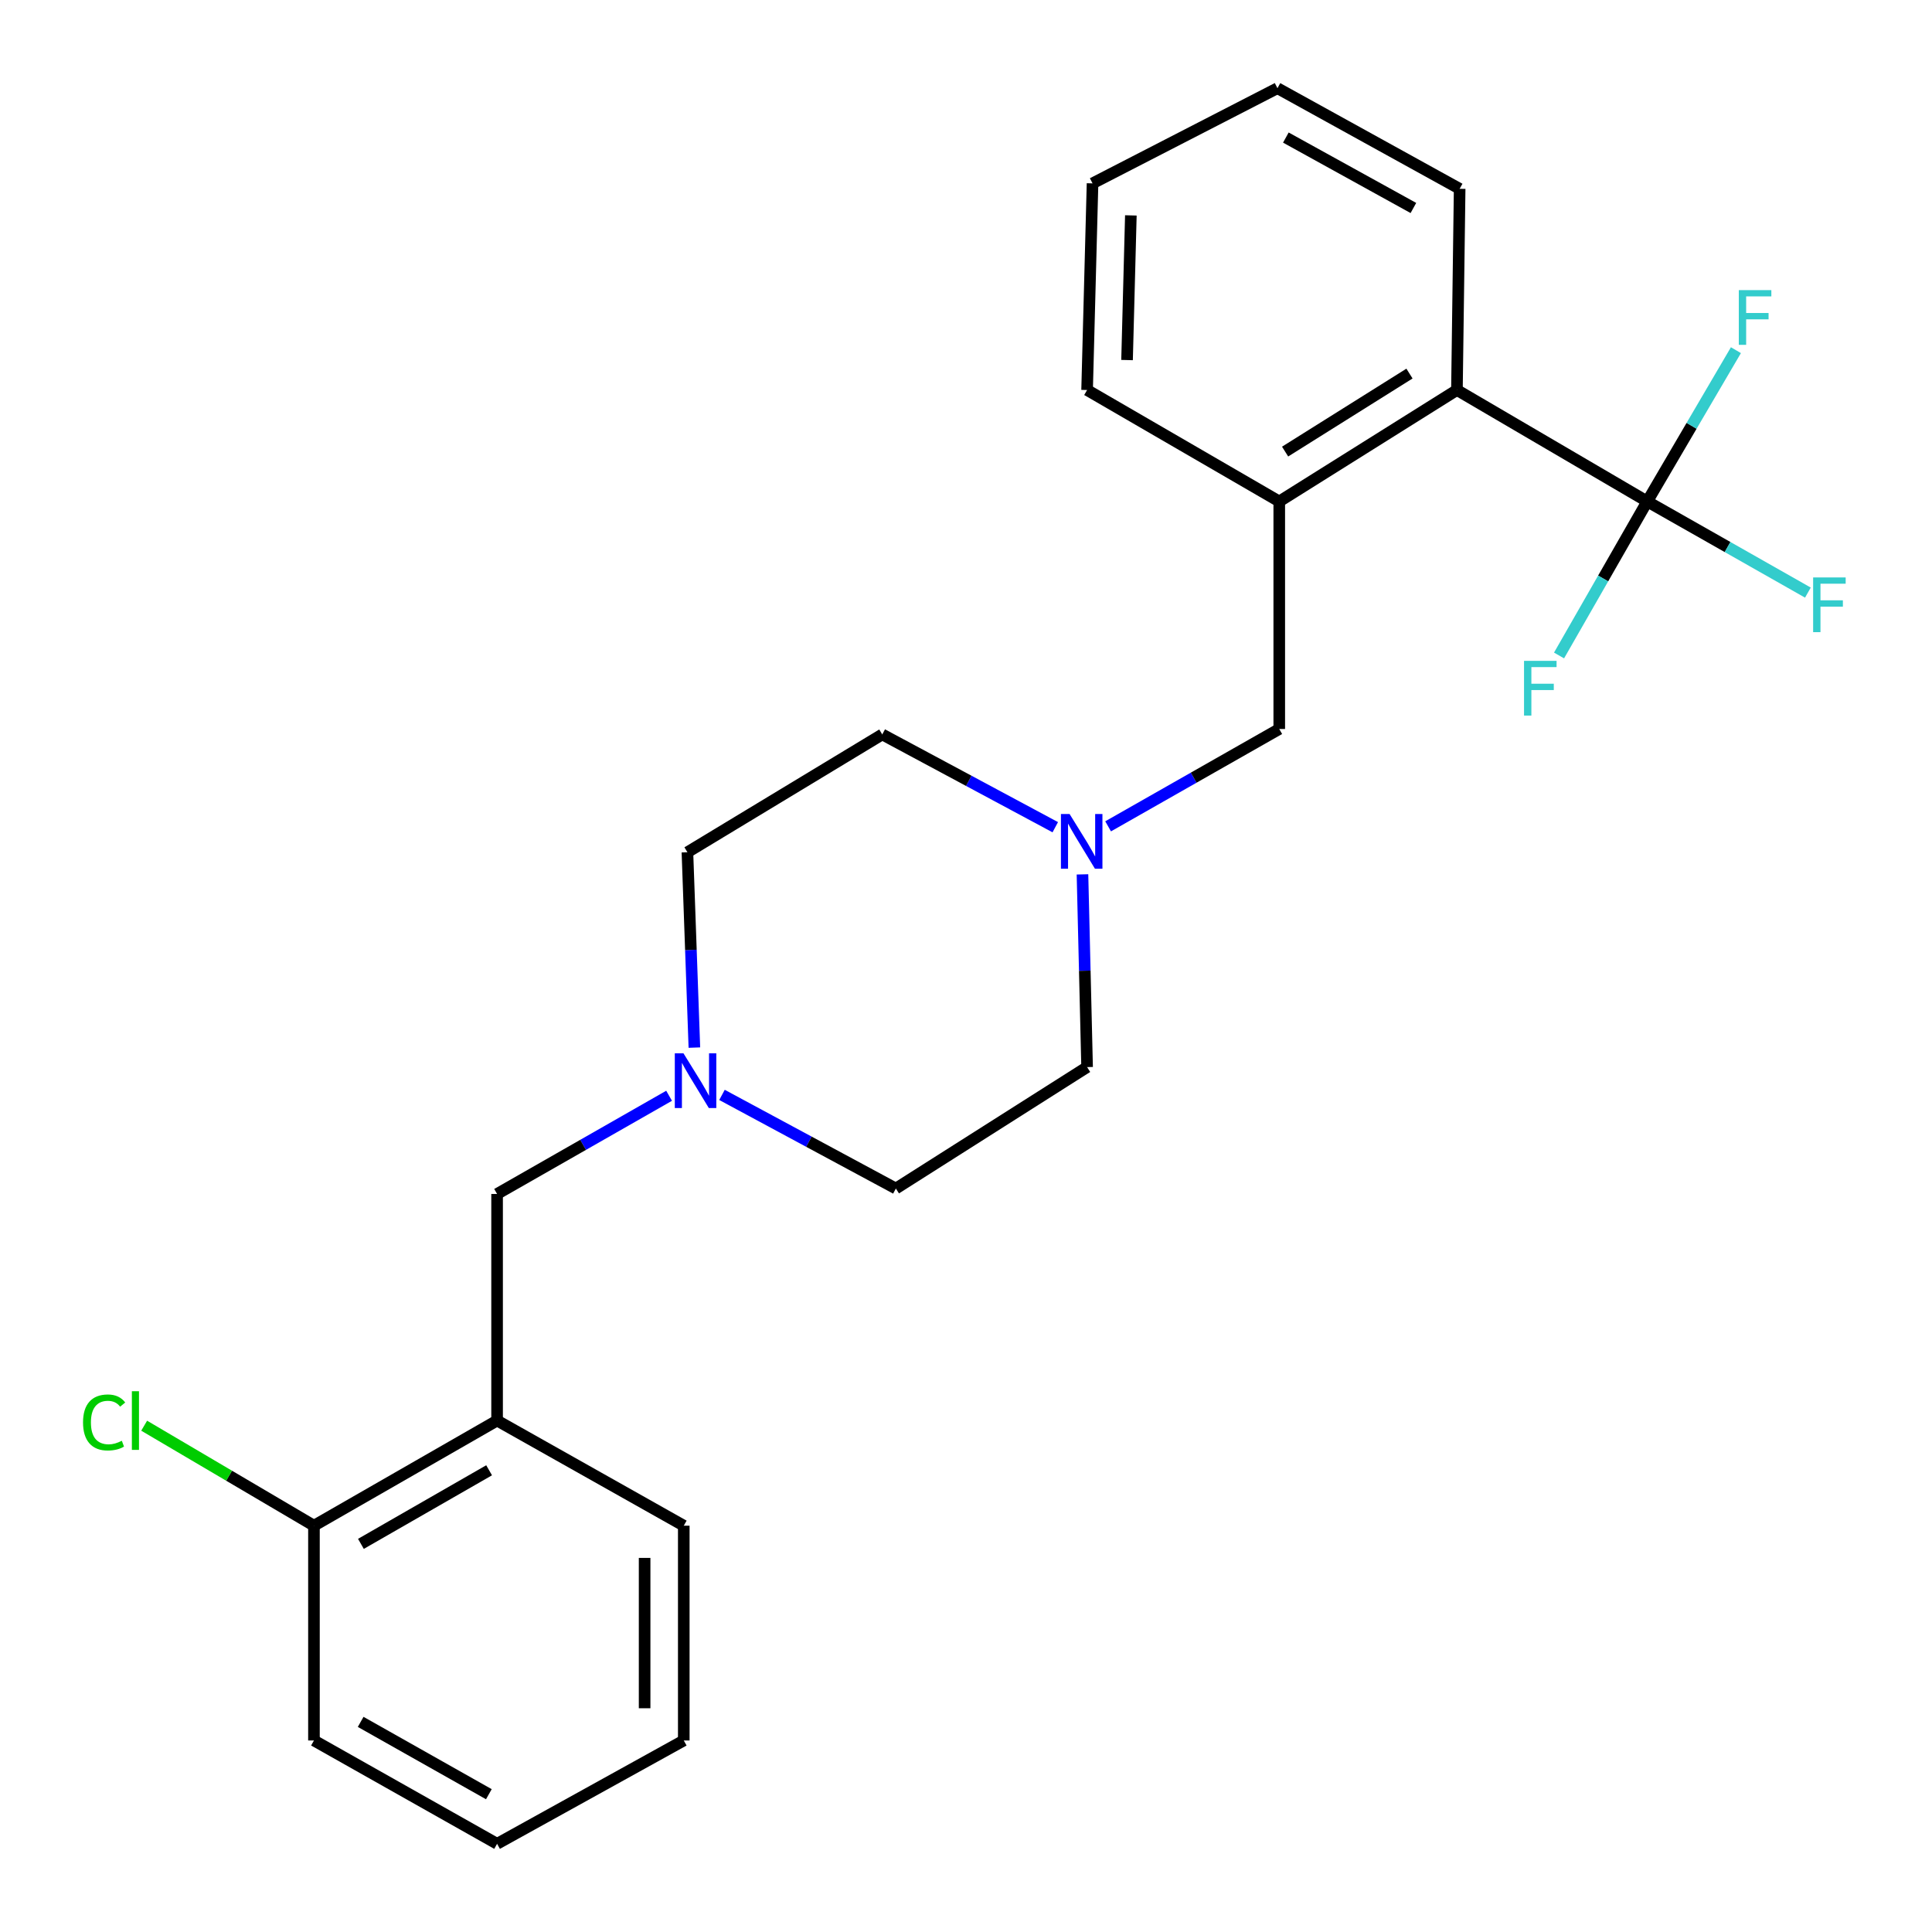 <?xml version='1.0' encoding='iso-8859-1'?>
<svg version='1.1' baseProfile='full'
              xmlns='http://www.w3.org/2000/svg'
                      xmlns:rdkit='http://www.rdkit.org/xml'
                      xmlns:xlink='http://www.w3.org/1999/xlink'
                  xml:space='preserve'
width='1000px' height='1000px' viewBox='0 0 1000 1000'>
<!-- END OF HEADER -->
<rect style='opacity:1.0;fill:#FFFFFF;stroke:none' width='1000' height='1000' x='0' y='0'> </rect>
<path class='bond-0' d='M 852.611,259.558 L 754.106,201.873' style='fill:none;fill-rule:evenodd;stroke:#000000;stroke-width:6px;stroke-linecap:butt;stroke-linejoin:miter;stroke-opacity:1' />
<path class='bond-8' d='M 852.611,259.558 L 829.786,299.415' style='fill:none;fill-rule:evenodd;stroke:#000000;stroke-width:6px;stroke-linecap:butt;stroke-linejoin:miter;stroke-opacity:1' />
<path class='bond-8' d='M 829.786,299.415 L 806.96,339.272' style='fill:none;fill-rule:evenodd;stroke:#33CCCC;stroke-width:6px;stroke-linecap:butt;stroke-linejoin:miter;stroke-opacity:1' />
<path class='bond-9' d='M 852.611,259.558 L 894.188,283.144' style='fill:none;fill-rule:evenodd;stroke:#000000;stroke-width:6px;stroke-linecap:butt;stroke-linejoin:miter;stroke-opacity:1' />
<path class='bond-9' d='M 894.188,283.144 L 935.764,306.729' style='fill:none;fill-rule:evenodd;stroke:#33CCCC;stroke-width:6px;stroke-linecap:butt;stroke-linejoin:miter;stroke-opacity:1' />
<path class='bond-10' d='M 852.611,259.558 L 875.56,220.403' style='fill:none;fill-rule:evenodd;stroke:#000000;stroke-width:6px;stroke-linecap:butt;stroke-linejoin:miter;stroke-opacity:1' />
<path class='bond-10' d='M 875.56,220.403 L 898.51,181.248' style='fill:none;fill-rule:evenodd;stroke:#33CCCC;stroke-width:6px;stroke-linecap:butt;stroke-linejoin:miter;stroke-opacity:1' />
<path class='bond-1' d='M 754.106,201.873 L 662.142,259.558' style='fill:none;fill-rule:evenodd;stroke:#000000;stroke-width:6px;stroke-linecap:butt;stroke-linejoin:miter;stroke-opacity:1' />
<path class='bond-1' d='M 729.544,193.36 L 665.169,233.739' style='fill:none;fill-rule:evenodd;stroke:#000000;stroke-width:6px;stroke-linecap:butt;stroke-linejoin:miter;stroke-opacity:1' />
<path class='bond-18' d='M 754.106,201.873 L 755.513,97.728' style='fill:none;fill-rule:evenodd;stroke:#000000;stroke-width:6px;stroke-linecap:butt;stroke-linejoin:miter;stroke-opacity:1' />
<path class='bond-6' d='M 662.142,259.558 L 662.142,377.325' style='fill:none;fill-rule:evenodd;stroke:#000000;stroke-width:6px;stroke-linecap:butt;stroke-linejoin:miter;stroke-opacity:1' />
<path class='bond-17' d='M 662.142,259.558 L 562.68,201.873' style='fill:none;fill-rule:evenodd;stroke:#000000;stroke-width:6px;stroke-linecap:butt;stroke-linejoin:miter;stroke-opacity:1' />
<path class='bond-2' d='M 373.702,566.719 L 418.702,590.948' style='fill:none;fill-rule:evenodd;stroke:#0000FF;stroke-width:6px;stroke-linecap:butt;stroke-linejoin:miter;stroke-opacity:1' />
<path class='bond-2' d='M 418.702,590.948 L 463.702,615.178' style='fill:none;fill-rule:evenodd;stroke:#000000;stroke-width:6px;stroke-linecap:butt;stroke-linejoin:miter;stroke-opacity:1' />
<path class='bond-5' d='M 346.321,567.17 L 301.806,592.581' style='fill:none;fill-rule:evenodd;stroke:#0000FF;stroke-width:6px;stroke-linecap:butt;stroke-linejoin:miter;stroke-opacity:1' />
<path class='bond-5' d='M 301.806,592.581 L 257.292,617.992' style='fill:none;fill-rule:evenodd;stroke:#000000;stroke-width:6px;stroke-linecap:butt;stroke-linejoin:miter;stroke-opacity:1' />
<path class='bond-25' d='M 359.409,542.233 L 357.608,491.678' style='fill:none;fill-rule:evenodd;stroke:#0000FF;stroke-width:6px;stroke-linecap:butt;stroke-linejoin:miter;stroke-opacity:1' />
<path class='bond-25' d='M 357.608,491.678 L 355.808,441.122' style='fill:none;fill-rule:evenodd;stroke:#000000;stroke-width:6px;stroke-linecap:butt;stroke-linejoin:miter;stroke-opacity:1' />
<path class='bond-3' d='M 573.558,427.711 L 617.85,402.518' style='fill:none;fill-rule:evenodd;stroke:#0000FF;stroke-width:6px;stroke-linecap:butt;stroke-linejoin:miter;stroke-opacity:1' />
<path class='bond-3' d='M 617.85,402.518 L 662.142,377.325' style='fill:none;fill-rule:evenodd;stroke:#000000;stroke-width:6px;stroke-linecap:butt;stroke-linejoin:miter;stroke-opacity:1' />
<path class='bond-13' d='M 546.208,428.164 L 501.431,404.151' style='fill:none;fill-rule:evenodd;stroke:#0000FF;stroke-width:6px;stroke-linecap:butt;stroke-linejoin:miter;stroke-opacity:1' />
<path class='bond-13' d='M 501.431,404.151 L 456.655,380.139' style='fill:none;fill-rule:evenodd;stroke:#000000;stroke-width:6px;stroke-linecap:butt;stroke-linejoin:miter;stroke-opacity:1' />
<path class='bond-14' d='M 560.286,452.575 L 561.483,502.45' style='fill:none;fill-rule:evenodd;stroke:#0000FF;stroke-width:6px;stroke-linecap:butt;stroke-linejoin:miter;stroke-opacity:1' />
<path class='bond-14' d='M 561.483,502.45 L 562.68,552.326' style='fill:none;fill-rule:evenodd;stroke:#000000;stroke-width:6px;stroke-linecap:butt;stroke-linejoin:miter;stroke-opacity:1' />
<path class='bond-4' d='M 257.292,735.275 L 257.292,617.992' style='fill:none;fill-rule:evenodd;stroke:#000000;stroke-width:6px;stroke-linecap:butt;stroke-linejoin:miter;stroke-opacity:1' />
<path class='bond-7' d='M 257.292,735.275 L 162.502,789.695' style='fill:none;fill-rule:evenodd;stroke:#000000;stroke-width:6px;stroke-linecap:butt;stroke-linejoin:miter;stroke-opacity:1' />
<path class='bond-7' d='M 253.162,761.012 L 186.809,799.105' style='fill:none;fill-rule:evenodd;stroke:#000000;stroke-width:6px;stroke-linecap:butt;stroke-linejoin:miter;stroke-opacity:1' />
<path class='bond-16' d='M 257.292,735.275 L 353.917,789.695' style='fill:none;fill-rule:evenodd;stroke:#000000;stroke-width:6px;stroke-linecap:butt;stroke-linejoin:miter;stroke-opacity:1' />
<path class='bond-15' d='M 162.502,789.695 L 118.561,763.816' style='fill:none;fill-rule:evenodd;stroke:#000000;stroke-width:6px;stroke-linecap:butt;stroke-linejoin:miter;stroke-opacity:1' />
<path class='bond-15' d='M 118.561,763.816 L 74.619,737.937' style='fill:none;fill-rule:evenodd;stroke:#00CC00;stroke-width:6px;stroke-linecap:butt;stroke-linejoin:miter;stroke-opacity:1' />
<path class='bond-19' d='M 162.502,789.695 L 162.502,900.865' style='fill:none;fill-rule:evenodd;stroke:#000000;stroke-width:6px;stroke-linecap:butt;stroke-linejoin:miter;stroke-opacity:1' />
<path class='bond-11' d='M 355.808,441.122 L 456.655,380.139' style='fill:none;fill-rule:evenodd;stroke:#000000;stroke-width:6px;stroke-linecap:butt;stroke-linejoin:miter;stroke-opacity:1' />
<path class='bond-12' d='M 463.702,615.178 L 562.68,552.326' style='fill:none;fill-rule:evenodd;stroke:#000000;stroke-width:6px;stroke-linecap:butt;stroke-linejoin:miter;stroke-opacity:1' />
<path class='bond-20' d='M 353.917,789.695 L 353.917,900.865' style='fill:none;fill-rule:evenodd;stroke:#000000;stroke-width:6px;stroke-linecap:butt;stroke-linejoin:miter;stroke-opacity:1' />
<path class='bond-20' d='M 333.653,806.37 L 333.653,884.189' style='fill:none;fill-rule:evenodd;stroke:#000000;stroke-width:6px;stroke-linecap:butt;stroke-linejoin:miter;stroke-opacity:1' />
<path class='bond-24' d='M 562.68,201.873 L 565.494,94.914' style='fill:none;fill-rule:evenodd;stroke:#000000;stroke-width:6px;stroke-linecap:butt;stroke-linejoin:miter;stroke-opacity:1' />
<path class='bond-24' d='M 583.359,186.362 L 585.329,111.491' style='fill:none;fill-rule:evenodd;stroke:#000000;stroke-width:6px;stroke-linecap:butt;stroke-linejoin:miter;stroke-opacity:1' />
<path class='bond-22' d='M 755.513,97.728 L 661.207,45.65' style='fill:none;fill-rule:evenodd;stroke:#000000;stroke-width:6px;stroke-linecap:butt;stroke-linejoin:miter;stroke-opacity:1' />
<path class='bond-22' d='M 731.571,107.655 L 665.557,71.201' style='fill:none;fill-rule:evenodd;stroke:#000000;stroke-width:6px;stroke-linecap:butt;stroke-linejoin:miter;stroke-opacity:1' />
<path class='bond-26' d='M 162.502,900.865 L 257.292,954.35' style='fill:none;fill-rule:evenodd;stroke:#000000;stroke-width:6px;stroke-linecap:butt;stroke-linejoin:miter;stroke-opacity:1' />
<path class='bond-26' d='M 186.678,891.239 L 253.031,928.679' style='fill:none;fill-rule:evenodd;stroke:#000000;stroke-width:6px;stroke-linecap:butt;stroke-linejoin:miter;stroke-opacity:1' />
<path class='bond-23' d='M 353.917,900.865 L 257.292,954.35' style='fill:none;fill-rule:evenodd;stroke:#000000;stroke-width:6px;stroke-linecap:butt;stroke-linejoin:miter;stroke-opacity:1' />
<path class='bond-21' d='M 565.494,94.914 L 661.207,45.65' style='fill:none;fill-rule:evenodd;stroke:#000000;stroke-width:6px;stroke-linecap:butt;stroke-linejoin:miter;stroke-opacity:1' />
<path  class='atom-3' d='M 353.758 545.191
L 363.038 560.191
Q 363.958 561.671, 365.438 564.351
Q 366.918 567.031, 366.998 567.191
L 366.998 545.191
L 370.758 545.191
L 370.758 573.511
L 366.878 573.511
L 356.918 557.111
Q 355.758 555.191, 354.518 552.991
Q 353.318 550.791, 352.958 550.111
L 352.958 573.511
L 349.278 573.511
L 349.278 545.191
L 353.758 545.191
' fill='#0000FF'/>
<path  class='atom-4' d='M 553.617 421.333
L 562.897 436.333
Q 563.817 437.813, 565.297 440.493
Q 566.777 443.173, 566.857 443.333
L 566.857 421.333
L 570.617 421.333
L 570.617 449.653
L 566.737 449.653
L 556.777 433.253
Q 555.617 431.333, 554.377 429.133
Q 553.177 426.933, 552.817 426.253
L 552.817 449.653
L 549.137 449.653
L 549.137 421.333
L 553.617 421.333
' fill='#0000FF'/>
<path  class='atom-9' d='M 788.837 342.056
L 805.677 342.056
L 805.677 345.296
L 792.637 345.296
L 792.637 353.896
L 804.237 353.896
L 804.237 357.176
L 792.637 357.176
L 792.637 370.376
L 788.837 370.376
L 788.837 342.056
' fill='#33CCCC'/>
<path  class='atom-10' d='M 938.474 298.883
L 955.314 298.883
L 955.314 302.123
L 942.274 302.123
L 942.274 310.723
L 953.874 310.723
L 953.874 314.003
L 942.274 314.003
L 942.274 327.203
L 938.474 327.203
L 938.474 298.883
' fill='#33CCCC'/>
<path  class='atom-11' d='M 900.007 150.169
L 916.847 150.169
L 916.847 153.409
L 903.807 153.409
L 903.807 162.009
L 915.407 162.009
L 915.407 165.289
L 903.807 165.289
L 903.807 178.489
L 900.007 178.489
L 900.007 150.169
' fill='#33CCCC'/>
<path  class='atom-16' d='M 42.978 736.255
Q 42.978 729.215, 46.258 725.535
Q 49.578 721.815, 55.858 721.815
Q 61.699 721.815, 64.819 725.935
L 62.178 728.095
Q 59.898 725.095, 55.858 725.095
Q 51.578 725.095, 49.298 727.975
Q 47.059 730.815, 47.059 736.255
Q 47.059 741.855, 49.379 744.735
Q 51.739 747.615, 56.298 747.615
Q 59.419 747.615, 63.059 745.735
L 64.178 748.735
Q 62.699 749.695, 60.459 750.255
Q 58.218 750.815, 55.739 750.815
Q 49.578 750.815, 46.258 747.055
Q 42.978 743.295, 42.978 736.255
' fill='#00CC00'/>
<path  class='atom-16' d='M 68.258 720.095
L 71.939 720.095
L 71.939 750.455
L 68.258 750.455
L 68.258 720.095
' fill='#00CC00'/>
</svg>
